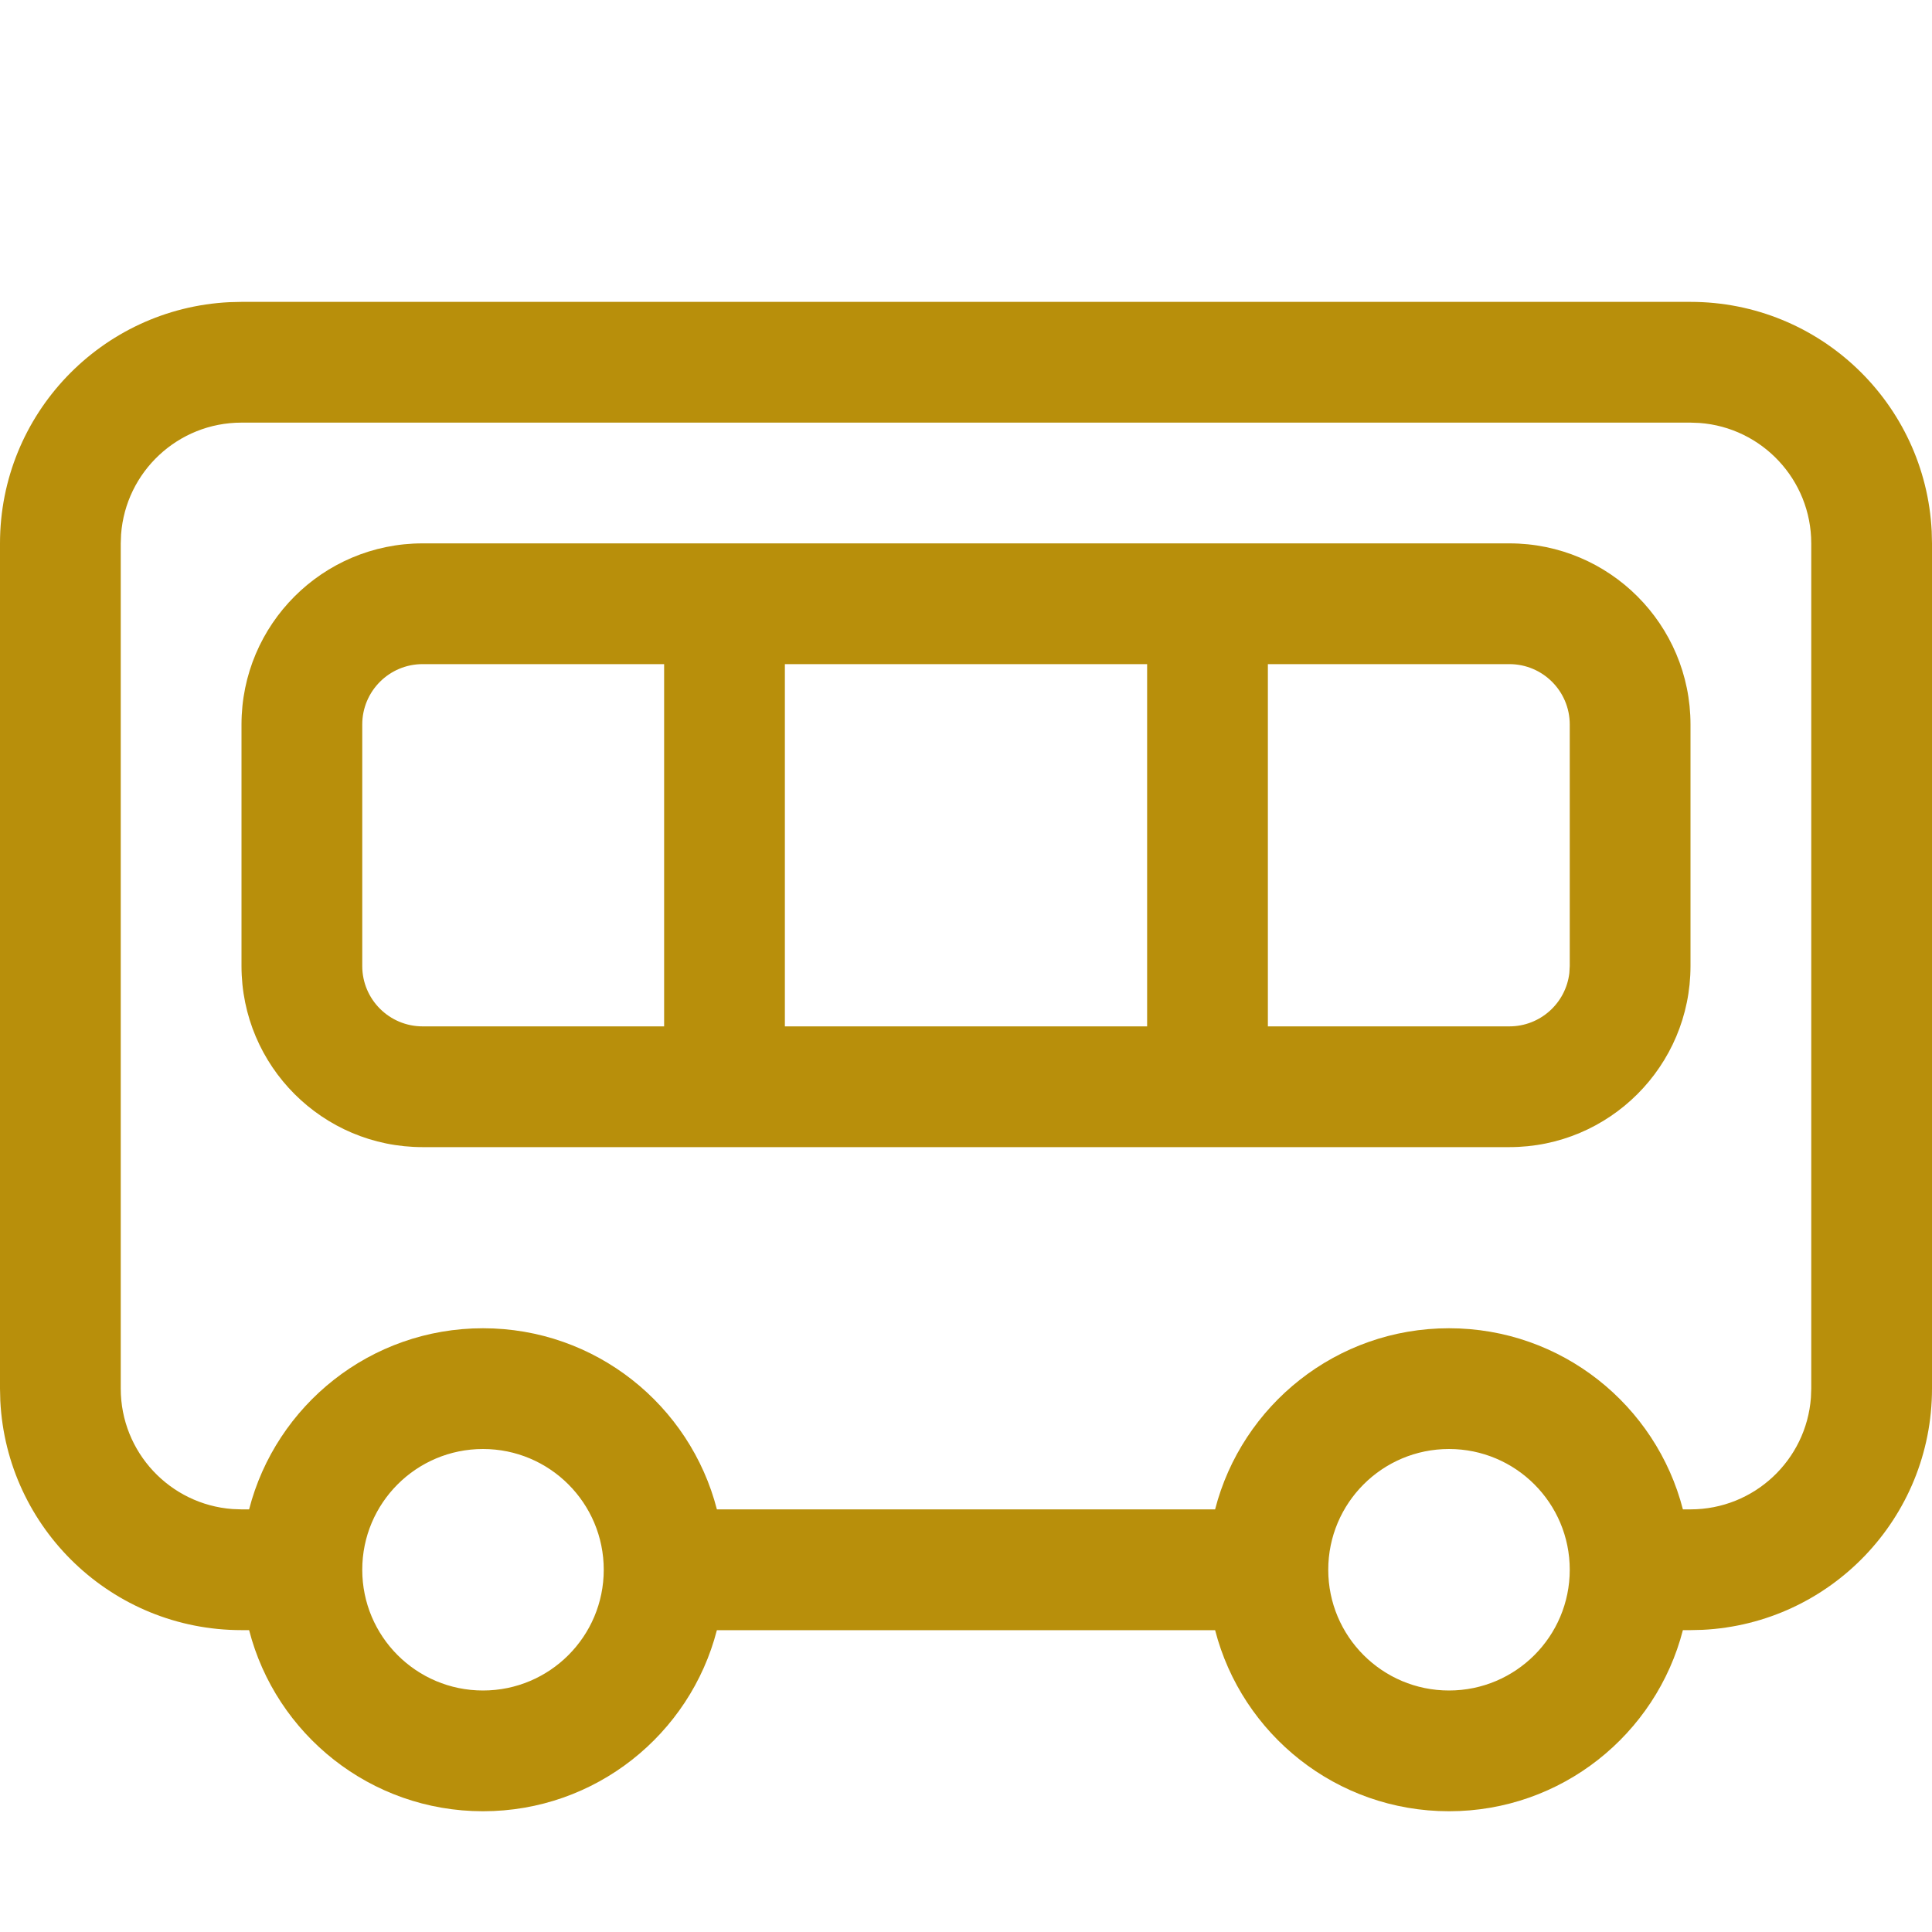 <svg width="800" height="800" viewBox="0 0 800 800" fill="none" xmlns="http://www.w3.org/2000/svg">
<g clip-path="url(#clip0_13_2)">
<path d="M700 125C753.555 125 797.277 167.099 799.878 220.009L800 225V575C800 628.555 757.901 672.277 704.991 674.878L700 675L696.845 675.019C685.737 718.14 646.589 750 600 750C553.411 750 514.263 718.14 503.155 675.019H296.845C285.737 718.14 246.589 750 200 750C153.411 750 114.263 718.14 103.155 675.019L100 675C46.445 675 2.723 632.901 0.122 579.991L0 575V225C0 171.445 42.099 127.723 95.009 125.122L100 125H700ZM200 600C172.386 600 150 622.386 150 650C150 677.614 172.386 700 200 700C227.614 700 250 677.614 250 650C250 622.386 227.614 600 200 600ZM600 600C572.386 600 550 622.386 550 650C550 677.614 572.386 700 600 700C627.614 700 650 677.614 650 650C650 622.386 627.614 600 600 600ZM700 175H100C73.641 175 52.046 195.397 50.137 221.268L50 225V575C50 601.359 70.397 622.954 96.268 624.863L100 625L103.149 625.006C114.248 581.872 153.402 550 200 550C246.598 550 285.752 581.872 296.851 625.006H503.149C514.248 581.872 553.402 550 600 550C646.598 550 685.752 581.872 696.851 625.006L700 625C726.359 625 747.954 604.603 749.863 578.732L750 575V225C750 198.641 729.603 177.046 703.732 175.137L700 175ZM625 225C666.421 225 700 258.579 700 300V400C700 441.421 666.421 475 625 475H175C133.579 475 100 441.421 100 400V300C100 258.579 133.579 225 175 225H625ZM275 275H175C161.193 275 150 286.193 150 300V400C150 413.807 161.193 425 175 425H275V275ZM475 275H325V425H475V275ZM625 275H525V425H625C637.821 425 648.388 415.349 649.832 402.916L650 400V300C650 286.193 638.807 275 625 275Z" fill="#B88F0B"/>
</g>
<defs>
<clipPath id="clip0_13_2">
<rect width="800" height="800" fill="white"/>
</clipPath>
</defs>
</svg>

